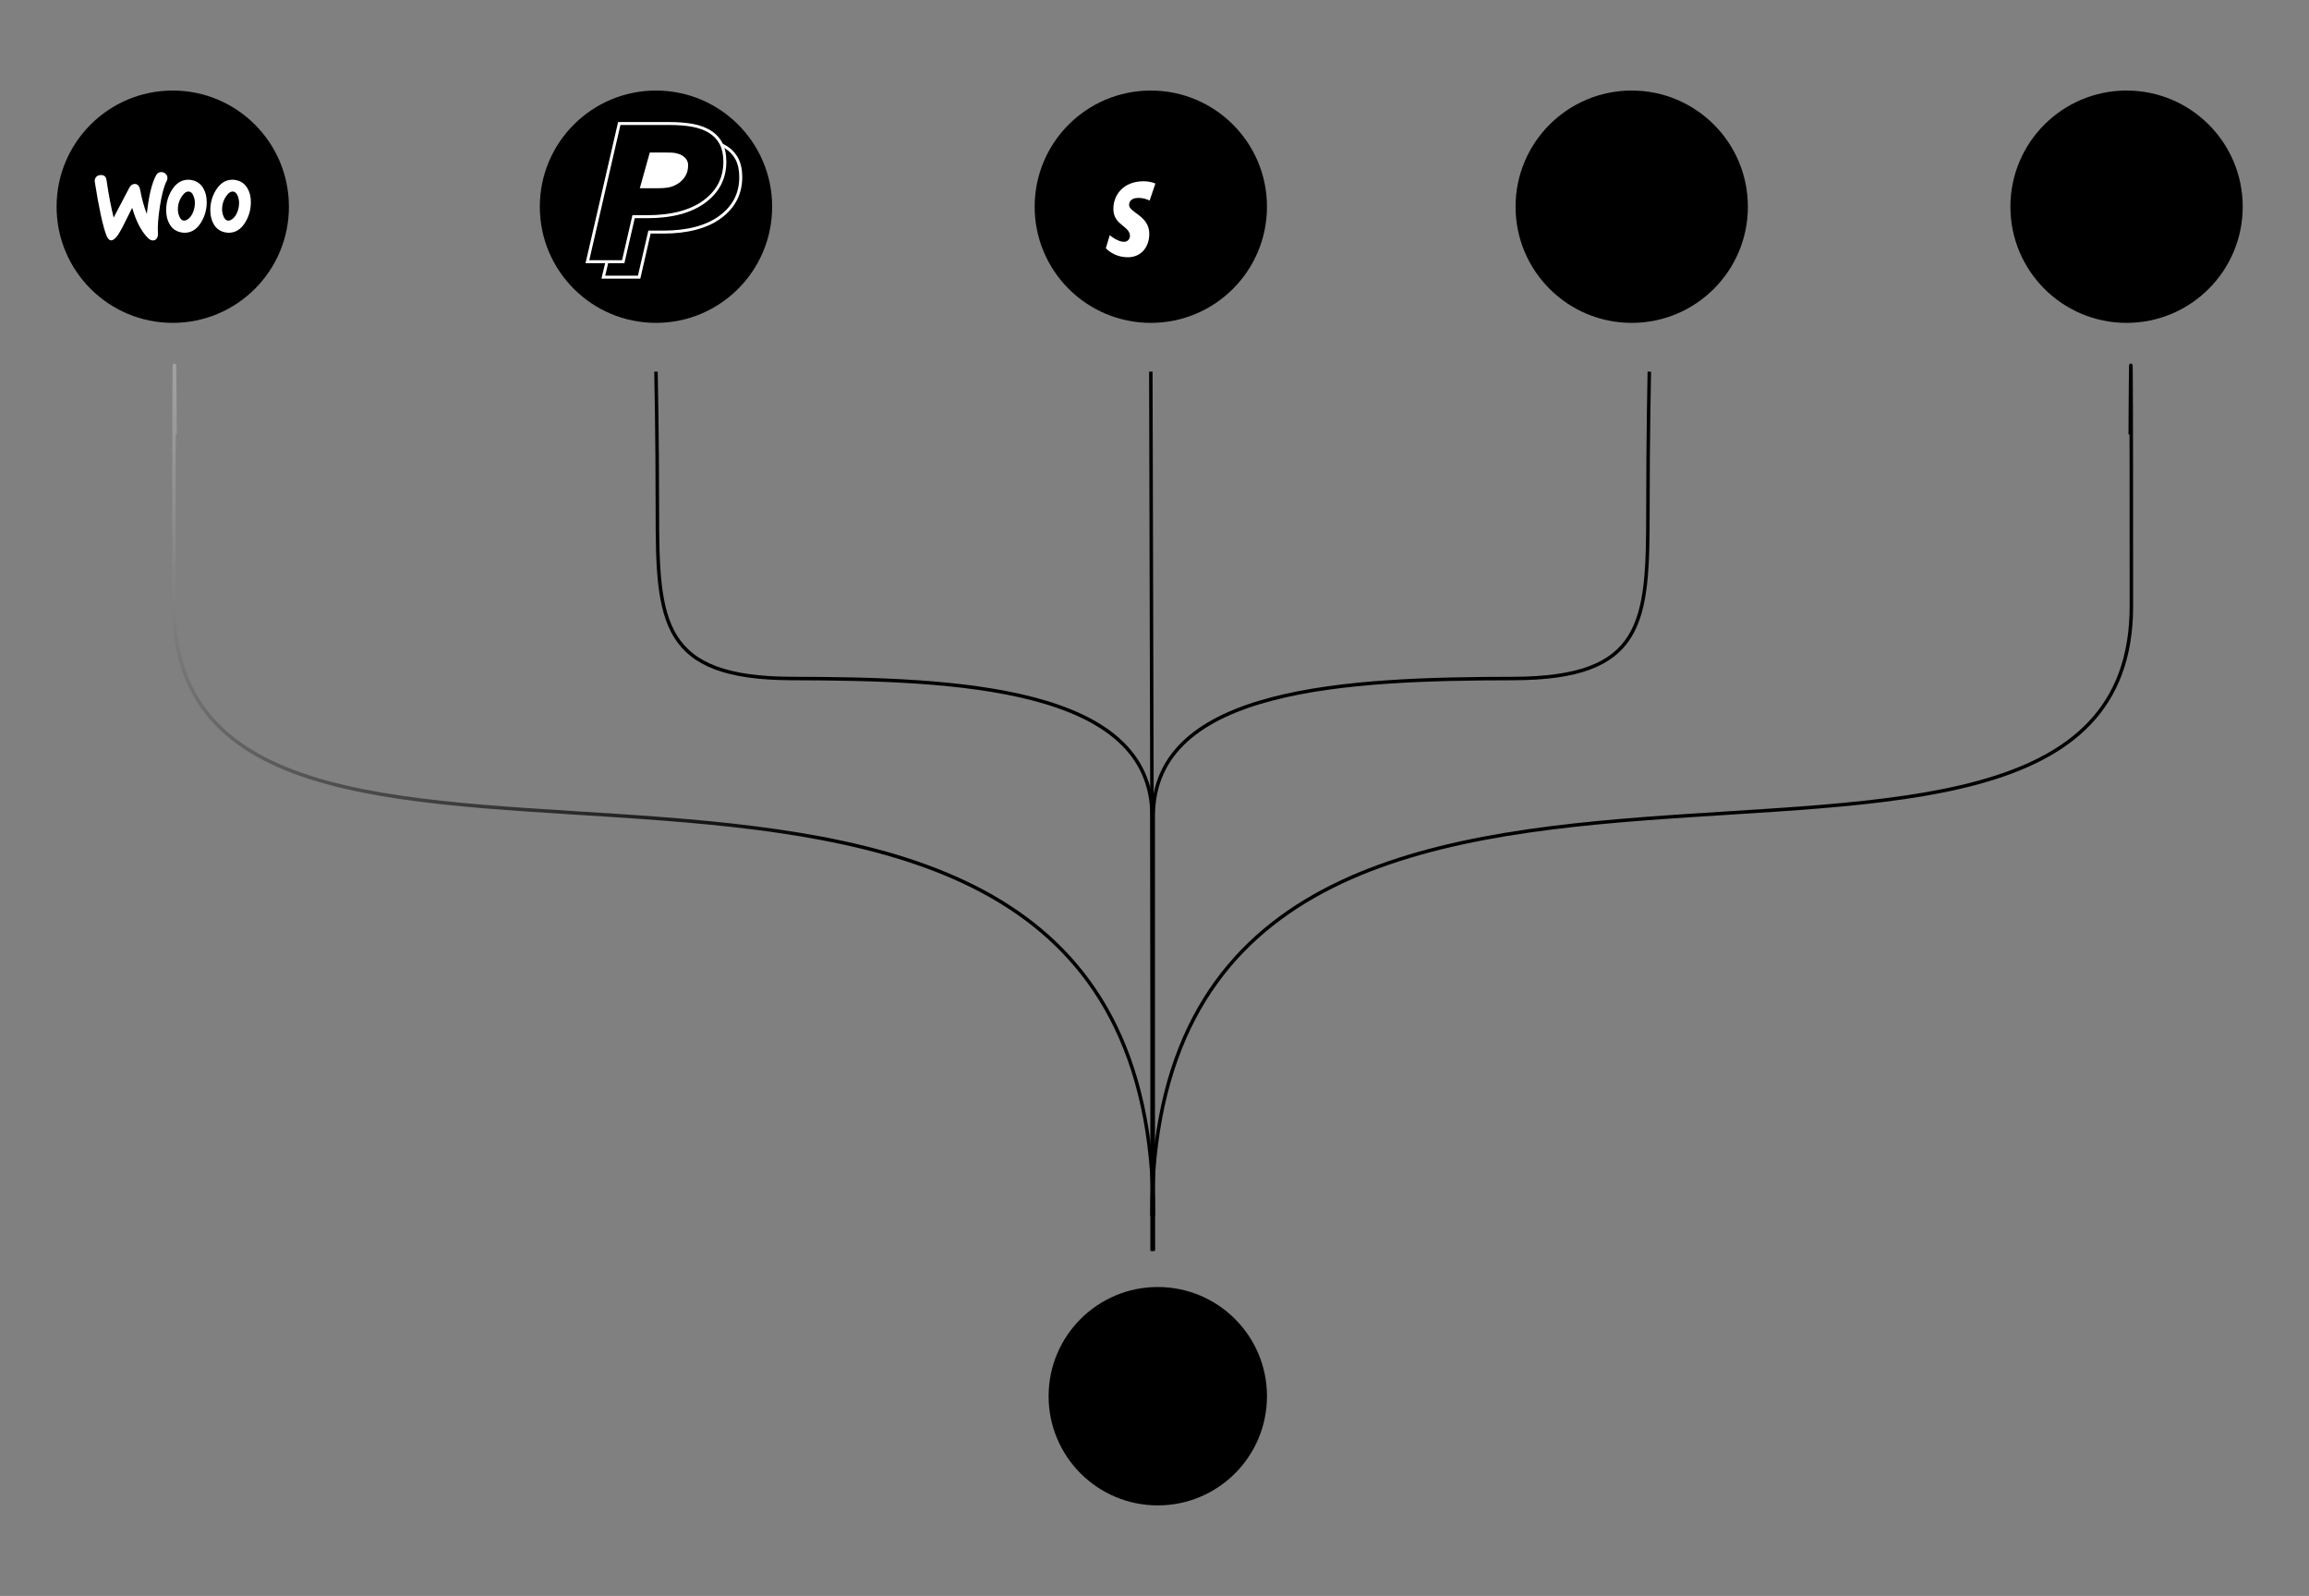 <svg width="408" height="282" viewBox="0 0 408 282" fill="none" xmlns="http://www.w3.org/2000/svg">
<rect x="0" y="0" width="408" height="282" fill="#808080" stroke="none"/>
<path d="M291.435 65.672C291.435 65.672 291.189 76.893 291.188 90.363C291.188 110.012 290.533 119.849 267.348 119.894C238.557 119.948 203.775 121.328 203.775 144.224C203.775 175.652 203.775 221.042 203.775 221.042" stroke="url(#paint0_linear_2_3)" style="" stroke-width="0.616"/>
<path d="M115.911 65.671C115.911 65.671 116.158 76.893 116.158 90.363C116.158 110.012 116.814 119.849 139.998 119.893C168.789 119.948 203.571 121.328 203.571 144.224C203.571 175.652 203.571 221.042 203.571 221.042" stroke="url(#paint1_linear_2_3)" style="" stroke-width="0.616"/>
<path d="M203.35 65.671L203.759 220.844" stroke="url(#paint2_linear_2_3)" style="" stroke-width="0.616"/>
<path d="M376.41 76.755C376.41 76.755 376.616 34.53 376.616 107.116C376.616 179.703 203.555 98.85 203.555 214.838" stroke="url(#paint3_linear_2_3)" style="" stroke-width="0.616"/>
<path d="M30.936 76.755C30.936 76.755 30.731 34.53 30.731 107.116C30.731 179.703 203.791 98.85 203.791 214.838" stroke="url(#paint4_linear_2_3)" style="" stroke-width="0.616"/>
<path fill-rule="evenodd" clip-rule="evenodd" d="M223.875 246.706C223.875 236.05 215.237 227.412 204.581 227.412C193.926 227.412 185.287 236.05 185.287 246.706C185.287 257.362 193.926 266 204.581 266C215.237 266 223.875 257.362 223.875 246.706Z" fill="#F9FAFC" style="fill:#F9FAFC;fill:color(display-p3 0.977 0.98 0.988);fill-opacity:1;"/>
<path d="M217.918 249.313C218.06 248.521 218.135 247.704 218.135 246.87C218.135 246.166 218.081 245.473 217.979 244.797C217.939 244.536 217.711 244.348 217.447 244.348H208.628C208.34 244.348 208.13 244.074 208.205 243.795L209.248 239.899C209.325 239.612 209.586 239.411 209.884 239.411H215.122C215.47 239.411 215.677 239.027 215.47 238.747C212.974 235.358 208.955 233.159 204.423 233.159C196.851 233.159 190.712 239.298 190.712 246.87C190.712 250.318 191.985 253.468 194.085 255.878C194.309 256.134 194.72 256.028 194.808 255.699L197.841 244.323C197.897 244.114 197.74 243.909 197.523 243.909H194.888C194.6 243.909 194.39 243.636 194.464 243.357L195.32 240.149C195.384 239.908 195.603 239.742 195.852 239.737C198.722 239.677 201.559 238.926 204.078 237.551C204.338 237.409 204.653 237.647 204.576 237.933L198.996 258.86C198.913 259.172 199.068 259.5 199.369 259.62C200.933 260.24 202.638 260.582 204.423 260.582C208.751 260.582 212.611 258.576 215.124 255.444C215.346 255.167 215.142 254.768 214.786 254.768H205.836C205.548 254.768 205.338 254.494 205.412 254.216L206.456 250.32C206.533 250.032 206.794 249.832 207.092 249.832H217.285C217.594 249.832 217.863 249.617 217.918 249.313Z" fill="#1C66E5" style="fill:#1C66E5;fill:color(display-p3 0.11 0.4 0.898);fill-opacity:1;"/>
<path fill-rule="evenodd" clip-rule="evenodd" d="M136.437 36.526C136.437 25.189 127.247 16 115.911 16C104.575 16 95.386 25.189 95.386 36.526C95.386 47.861 104.575 57.051 115.911 57.051C127.247 57.051 136.437 47.861 136.437 36.526Z" fill="#F9FAFC" style="fill:#F9FAFC;fill:color(display-p3 0.977 0.98 0.988);fill-opacity:1;"/>
<path d="M130.895 31.304C130.895 34.21 129.686 36.557 127.275 38.34C124.864 40.123 121.495 41.012 117.163 41.012H114.768L112.932 48.969H106.604L112.448 24.55H121.016C122.613 24.55 124.002 24.662 125.194 24.88C126.381 25.099 127.409 25.477 128.271 26.014C129.122 26.552 129.777 27.249 130.224 28.106C130.671 28.957 130.895 30.027 130.895 31.304Z" fill="#009CDE" style="fill:#009CDE;fill:color(display-p3 0 0.612 0.871);fill-opacity:1;"/>
<path d="M113.145 49.23H106.274L112.245 24.284H121.016C122.618 24.284 124.04 24.396 125.237 24.614C126.451 24.838 127.515 25.232 128.404 25.78C129.293 26.339 129.984 27.078 130.453 27.973C130.921 28.867 131.155 29.984 131.155 31.299C131.155 34.279 129.905 36.722 127.43 38.548C124.982 40.358 121.527 41.273 117.158 41.273H114.97L113.145 49.23ZM106.939 48.708H112.724L114.561 40.751H117.163C121.416 40.751 124.769 39.868 127.121 38.127C128.287 37.265 129.176 36.254 129.756 35.126C130.336 33.997 130.628 32.709 130.628 31.304C130.628 30.075 130.41 29.037 129.984 28.217C129.559 27.403 128.936 26.738 128.127 26.227C127.297 25.711 126.291 25.343 125.141 25.131C123.976 24.918 122.587 24.806 121.011 24.806H112.655L106.939 48.708Z" fill="white" style="fill:white;fill-opacity:1;"/>
<path d="M128.084 28.585C128.084 31.491 126.876 33.838 124.465 35.621C122.054 37.404 118.685 38.292 114.353 38.292H111.958L110.122 46.249H103.794L109.43 21.825H118.206C119.803 21.825 121.192 21.937 122.384 22.155C123.571 22.374 124.598 22.752 125.461 23.289C126.312 23.827 126.967 24.524 127.414 25.381C127.861 26.232 128.084 27.302 128.084 28.585Z" fill="#0F3572" style="fill:#0F3572;fill:color(display-p3 0.059 0.208 0.447);fill-opacity:1;"/>
<path d="M110.329 46.51H103.464L109.217 21.565H118.206C119.808 21.565 121.229 21.677 122.427 21.895C123.64 22.118 124.705 22.512 125.594 23.06C126.482 23.619 127.174 24.359 127.643 25.253C128.111 26.147 128.345 27.265 128.345 28.579C128.345 31.56 127.094 34.003 124.62 35.828C122.171 37.638 118.717 38.553 114.348 38.553H112.16L110.329 46.51ZM104.124 45.983H109.914L111.75 38.026H114.353C118.606 38.026 121.959 37.143 124.311 35.403C125.477 34.54 126.365 33.529 126.945 32.401C127.526 31.273 127.818 29.985 127.818 28.579C127.818 27.35 127.6 26.312 127.174 25.492C126.749 24.678 126.126 24.013 125.317 23.502C124.487 22.986 123.481 22.619 122.331 22.406C121.166 22.193 119.776 22.081 118.201 22.081H109.632L104.124 45.983ZM121.581 29.452C121.533 30.197 121.384 30.746 120.926 31.379C120.474 32.012 119.941 32.422 119.228 32.763C118.797 32.965 118.35 33.098 117.882 33.162C117.413 33.226 116.854 33.263 116.2 33.263H113.054L114.816 26.951H117.674C118.403 26.951 118.989 26.962 119.43 27.063C119.872 27.158 120.234 27.291 120.506 27.456C120.883 27.68 121.187 27.951 121.362 28.297C121.581 28.702 121.607 28.963 121.581 29.452Z" fill="white" style="fill:white;fill-opacity:1;"/>
<path fill-rule="evenodd" clip-rule="evenodd" d="M396.289 36.526C396.289 25.189 387.099 16 375.764 16C364.428 16 355.238 25.189 355.238 36.526C355.238 47.861 364.428 57.051 375.764 57.051C387.099 57.051 396.289 47.861 396.289 36.526Z" fill="#F9FAFC" style="fill:#F9FAFC;fill:color(display-p3 0.977 0.98 0.988);fill-opacity:1;"/>
<path fill-rule="evenodd" clip-rule="evenodd" d="M374.112 30.689C374.112 29.46 375.159 28.985 376.851 28.985C379.651 29.044 382.398 29.738 384.876 31.012V23.598C382.321 22.618 379.596 22.129 376.851 22.159C370.33 22.159 365.957 25.493 365.957 31.061C365.957 39.772 378.21 38.357 378.21 42.112C378.21 43.58 376.924 44.036 375.115 44.036C372.447 44.036 369.001 42.958 366.299 41.523V49.035C369.081 50.217 372.081 50.834 375.116 50.848C381.817 50.848 386.437 47.615 386.437 41.951C386.437 32.55 374.112 34.229 374.112 30.69V30.689Z" fill="#6772E5" style="fill:#6772E5;fill:color(display-p3 0.404 0.447 0.898);fill-opacity:1;"/>
<path fill-rule="evenodd" clip-rule="evenodd" d="M51.051 36.526C51.051 25.189 41.861 16 30.526 16C19.19 16 10 25.189 10 36.526C10 47.861 19.19 57.051 30.526 57.051C41.861 57.051 51.051 47.861 51.051 36.526Z" fill="#F9FAFC" style="fill:#F9FAFC;fill:color(display-p3 0.977 0.98 0.988);fill-opacity:1;"/>
<path d="M18.052 28.716H43C44.579 28.716 45.858 29.994 45.858 31.573V41.096C45.858 42.675 44.579 43.954 43 43.954H34.053L35.282 46.961L29.881 43.954H18.064C16.485 43.954 15.207 42.675 15.207 41.096V31.573C15.195 30.007 16.473 28.716 18.052 28.716Z" fill="url(#paint5_linear_2_3)" style=""/>
<path d="M16.952 31.32C17.127 31.084 17.388 30.959 17.737 30.934C18.373 30.884 18.734 31.183 18.821 31.831C19.207 34.435 19.631 36.64 20.08 38.447L22.808 33.252C23.058 32.778 23.369 32.529 23.743 32.504C24.291 32.467 24.627 32.815 24.764 33.55C25.076 35.208 25.475 36.615 25.948 37.812C26.272 34.647 26.82 32.367 27.593 30.959C27.78 30.61 28.054 30.436 28.415 30.411C28.702 30.386 28.963 30.473 29.2 30.66C29.437 30.847 29.561 31.084 29.586 31.37C29.599 31.594 29.561 31.781 29.462 31.968C28.976 32.865 28.577 34.373 28.253 36.466C27.942 38.497 27.83 40.079 27.904 41.213C27.929 41.525 27.879 41.799 27.755 42.035C27.605 42.309 27.381 42.459 27.095 42.484C26.77 42.509 26.434 42.359 26.11 42.023C24.951 40.839 24.029 39.07 23.357 36.715C22.547 38.31 21.949 39.506 21.562 40.303C20.827 41.711 20.204 42.434 19.681 42.471C19.345 42.496 19.058 42.21 18.809 41.612C18.174 39.979 17.488 36.827 16.753 32.155C16.703 31.831 16.778 31.544 16.952 31.32ZM43.728 33.276C43.28 32.491 42.619 32.018 41.735 31.831C41.498 31.781 41.274 31.756 41.062 31.756C39.866 31.756 38.894 32.379 38.134 33.625C37.486 34.684 37.162 35.855 37.162 37.139C37.162 38.098 37.361 38.92 37.76 39.606C38.209 40.391 38.869 40.864 39.754 41.051C39.99 41.101 40.215 41.126 40.426 41.126C41.635 41.126 42.607 40.503 43.355 39.257C44.002 38.185 44.326 37.014 44.326 35.731C44.339 34.759 44.127 33.949 43.728 33.276ZM42.158 36.728C41.984 37.55 41.672 38.16 41.212 38.572C40.85 38.896 40.514 39.033 40.202 38.97C39.903 38.908 39.654 38.646 39.467 38.16C39.318 37.774 39.243 37.388 39.243 37.027C39.243 36.715 39.268 36.404 39.33 36.117C39.442 35.606 39.654 35.108 39.99 34.634C40.402 34.024 40.838 33.775 41.286 33.862C41.585 33.924 41.834 34.186 42.021 34.672C42.171 35.058 42.246 35.444 42.246 35.806C42.246 36.13 42.221 36.441 42.158 36.728ZM35.929 33.276C35.48 32.491 34.807 32.018 33.935 31.831C33.698 31.781 33.474 31.756 33.262 31.756C32.066 31.756 31.094 32.379 30.334 33.625C29.686 34.684 29.363 35.855 29.363 37.139C29.363 38.098 29.562 38.92 29.961 39.606C30.409 40.391 31.07 40.864 31.954 41.051C32.191 41.101 32.415 41.126 32.627 41.126C33.835 41.126 34.807 40.503 35.555 39.257C36.203 38.185 36.527 37.014 36.527 35.731C36.527 34.759 36.327 33.949 35.929 33.276ZM34.346 36.728C34.172 37.55 33.86 38.16 33.399 38.572C33.038 38.896 32.702 39.033 32.39 38.97C32.091 38.908 31.842 38.646 31.655 38.16C31.506 37.774 31.431 37.388 31.431 37.027C31.431 36.715 31.456 36.404 31.518 36.117C31.63 35.606 31.842 35.108 32.178 34.634C32.59 34.024 33.026 33.775 33.474 33.862C33.773 33.924 34.022 34.186 34.209 34.672C34.359 35.058 34.434 35.444 34.434 35.806C34.446 36.13 34.409 36.441 34.346 36.728Z" fill="white" style="fill:white;fill-opacity:1;"/>
<path fill-rule="evenodd" clip-rule="evenodd" d="M223.875 36.526C223.875 25.189 214.686 16 203.35 16C192.014 16 182.824 25.189 182.824 36.526C182.824 47.861 192.014 57.051 203.35 57.051C214.686 57.051 223.875 47.861 223.875 36.526Z" fill="#F9FAFC" style="fill:#F9FAFC;fill:color(display-p3 0.977 0.98 0.988);fill-opacity:1;"/>
<path d="M212.214 28.139C212.195 28.022 212.099 27.932 211.981 27.921C211.888 27.905 209.844 27.765 209.844 27.765L208.286 26.207C208.145 26.052 207.834 26.097 207.717 26.13C207.702 26.13 207.406 26.222 206.923 26.38C206.453 25.02 205.621 23.773 204.155 23.773H204.03C203.61 23.229 203.096 22.979 202.662 22.979C199.249 22.994 197.623 27.25 197.109 29.424L194.724 30.156C193.992 30.389 193.966 30.406 193.867 31.104L191.855 46.611L206.929 49.432L215.098 47.671C215.098 47.656 212.229 28.287 212.214 28.139ZM206.087 26.641C205.708 26.766 205.276 26.891 204.81 27.031V26.75C204.824 26.049 204.718 25.35 204.499 24.684C205.263 24.801 205.776 25.659 206.087 26.641ZM203.579 24.864C203.828 25.599 203.944 26.373 203.92 27.149V27.289L201.285 28.101C201.801 26.174 202.752 25.223 203.579 24.864ZM202.566 23.916C202.722 23.92 202.874 23.968 203.002 24.057C201.903 24.568 200.74 25.861 200.242 28.449L198.157 29.088C198.745 27.124 200.117 23.913 202.565 23.913L202.566 23.916Z" fill="#95BF47" style="fill:#95BF47;fill:color(display-p3 0.584 0.749 0.278);fill-opacity:1;"/>
<path d="M211.981 27.921C211.888 27.906 209.844 27.765 209.844 27.765L208.286 26.207C208.228 26.149 208.149 26.115 208.068 26.114L206.931 49.432L215.099 47.671L212.214 28.154C212.195 28.035 212.101 27.94 211.981 27.921Z" fill="#5E8E3E" style="fill:#5E8E3E;fill:color(display-p3 0.369 0.557 0.243);fill-opacity:1;"/>
<path d="M204.155 32.44L203.141 35.433C202.528 35.136 201.858 34.977 201.177 34.965C199.586 34.965 199.509 35.962 199.509 36.212C199.509 37.575 203.078 38.099 203.078 41.31C203.078 43.835 201.472 45.456 199.317 45.456C196.729 45.456 195.404 43.85 195.404 43.85L196.092 41.556C196.092 41.556 197.448 42.725 198.602 42.725C198.881 42.736 199.152 42.632 199.352 42.438C199.553 42.243 199.665 41.975 199.662 41.696C199.662 39.902 196.732 39.825 196.732 36.894C196.732 34.43 198.508 32.029 202.078 32.029C203.48 32.05 204.152 32.438 204.152 32.438L204.155 32.44Z" fill="white" style="fill:white;fill-opacity:1;"/>
<path fill-rule="evenodd" clip-rule="evenodd" d="M308.851 36.526C308.851 25.189 299.661 16 288.325 16C276.989 16 267.8 25.189 267.8 36.526C267.8 47.861 276.989 57.051 288.325 57.051C299.661 57.051 308.851 47.861 308.851 36.526Z" fill="#F9FAFC" style="fill:#F9FAFC;fill:color(display-p3 0.977 0.98 0.988);fill-opacity:1;"/>
<path fill-rule="evenodd" clip-rule="evenodd" d="M298.265 35.875C297.92 35.426 297.334 35.06 296.624 35.06C295.311 35.06 294.363 36.023 294.363 37.326C294.363 38.63 295.311 39.593 296.624 39.593C297.238 39.593 297.812 39.341 298.112 39.091C298.133 39.074 298.144 39.05 298.144 39.024V38.317C298.144 38.273 298.107 38.237 298.06 38.237H296.371C296.303 38.237 296.249 38.184 296.249 38.12V37.071C296.249 37.006 296.304 36.953 296.371 36.953H299.4V35.395L298.422 35.91C298.37 35.937 298.301 35.921 298.266 35.875H298.265ZM284.042 36.612H285.856C286.372 36.612 286.695 36.333 286.695 35.888C286.695 35.464 286.38 35.164 285.856 35.164H284.042C284.012 35.163 283.983 35.175 283.962 35.195C283.941 35.215 283.93 35.243 283.93 35.271V36.505C283.93 36.534 283.941 36.561 283.962 36.581C283.983 36.602 284.012 36.613 284.042 36.612ZM291.379 40.677C291.379 40.73 291.334 40.773 291.279 40.773H289.95C289.895 40.773 289.85 40.73 289.85 40.677V33.967C289.85 33.914 289.895 33.871 289.95 33.871H291.28C291.335 33.871 291.38 33.914 291.38 33.967L291.379 40.677ZM299.018 24.61L285.839 33.869H286.178C287.545 33.869 288.246 34.707 288.246 35.629C288.246 36.345 287.856 36.874 287.333 37.108C287.254 37.148 287.25 37.266 287.338 37.301C287.948 37.541 288.387 38.167 288.387 38.899C288.387 39.944 287.677 40.773 286.297 40.773H282.511C282.482 40.773 282.453 40.762 282.432 40.742C282.411 40.721 282.399 40.694 282.399 40.665V36.286L272.626 43.156C272.439 43.287 272.535 43.572 272.768 43.572H299.16C299.292 43.572 299.399 43.469 299.399 43.341V39.859C298.693 40.492 297.765 40.889 296.624 40.889C294.514 40.889 292.791 39.491 292.791 37.318C292.791 35.134 294.514 33.748 296.624 33.748C297.951 33.748 298.831 34.325 299.399 35.031V24.796C299.399 24.606 299.176 24.499 299.018 24.61ZM284.041 39.478H285.91C286.481 39.478 286.825 39.188 286.825 38.691C286.825 38.257 286.509 37.904 285.91 37.904H284.041C284.011 37.904 283.983 37.915 283.962 37.935C283.94 37.955 283.929 37.983 283.929 38.011V39.369C283.929 39.398 283.94 39.426 283.962 39.446C283.983 39.466 284.011 39.477 284.041 39.477V39.478Z" fill="#34313F" style="fill:#34313F;fill:color(display-p3 0.204 0.192 0.247);fill-opacity:1;"/>
<defs>
<linearGradient id="paint0_linear_2_3" x1="162.666" y1="85.912" x2="276.627" y2="85.912" gradientUnits="userSpaceOnUse">
<stop offset="1e-05" stop-color="#1C66E5" stop-opacity="0.7" style="stop-color:#1C66E5;stop-color:color(display-p3 0.11 0.4 0.898);stop-opacity:0.7;"/>
<stop offset="1" stop-color="#646D80" stop-opacity="0.8" style="stop-color:#646D80;stop-color:color(display-p3 0.392 0.427 0.502);stop-opacity:0.8;"/>
</linearGradient>
<linearGradient id="paint1_linear_2_3" x1="101.229" y1="0.665" x2="162.336" y2="171.16" gradientUnits="userSpaceOnUse">
<stop offset="1e-05" stop-color="#10A8E8" stop-opacity="0.7" style="stop-color:#10A8E8;stop-color:color(display-p3 0.063 0.659 0.91);stop-opacity:0.7;"/>
<stop offset="1" stop-color="#1C66E5" stop-opacity="0.8" style="stop-color:#1C66E5;stop-color:color(display-p3 0.11 0.4 0.898);stop-opacity:0.8;"/>
</linearGradient>
<linearGradient id="paint2_linear_2_3" x1="203.281" y1="0.747" x2="203.566" y2="171.026" gradientUnits="userSpaceOnUse">
<stop offset="1e-05" stop-color="#72BD21" stop-opacity="0.7" style="stop-color:#72BD21;stop-color:color(display-p3 0.447 0.741 0.129);stop-opacity:0.7;"/>
<stop offset="1" stop-color="#1C66E5" stop-opacity="0.8" style="stop-color:#1C66E5;stop-color:color(display-p3 0.11 0.4 0.898);stop-opacity:0.8;"/>
</linearGradient>
<linearGradient id="paint3_linear_2_3" x1="174.569" y1="1.66" x2="295.208" y2="166.586" gradientUnits="userSpaceOnUse">
<stop offset="1e-05" stop-color="#546AD8" stop-opacity="0.7" style="stop-color:#546AD8;stop-color:color(display-p3 0.329 0.416 0.847);stop-opacity:0.7;"/>
<stop offset="1" stop-color="#1C66E5" stop-opacity="0.8" style="stop-color:#1C66E5;stop-color:color(display-p3 0.11 0.4 0.898);stop-opacity:0.8;"/>
</linearGradient>
<linearGradient id="paint4_linear_2_3" x1="1.745" y1="1.66" x2="122.384" y2="166.586" gradientUnits="userSpaceOnUse">
<stop offset="1e-05" stop-color="white" stop-opacity="0.7" style="stop-color:white;stop-opacity:0.7;"/>
<stop offset="1" stop-color="#1C66E5" stop-opacity="0.8" style="stop-color:#1C66E5;stop-color:color(display-p3 0.11 0.4 0.898);stop-opacity:0.8;"/>
</linearGradient>
<linearGradient id="paint5_linear_2_3" x1="15.207" y1="37.839" x2="45.858" y2="37.839" gradientUnits="userSpaceOnUse">
<stop offset="0" stop-color="#8772FF" style="stop-color:#8772FF;stop-color:color(display-p3 0.529 0.447 1);stop-opacity:1;"/>
<stop offset="0.999" stop-color="#AC70FF" style="stop-color:#AC70FF;stop-color:color(display-p3 0.674 0.439 1);stop-opacity:1;"/>
</linearGradient>
</defs>
</svg>
